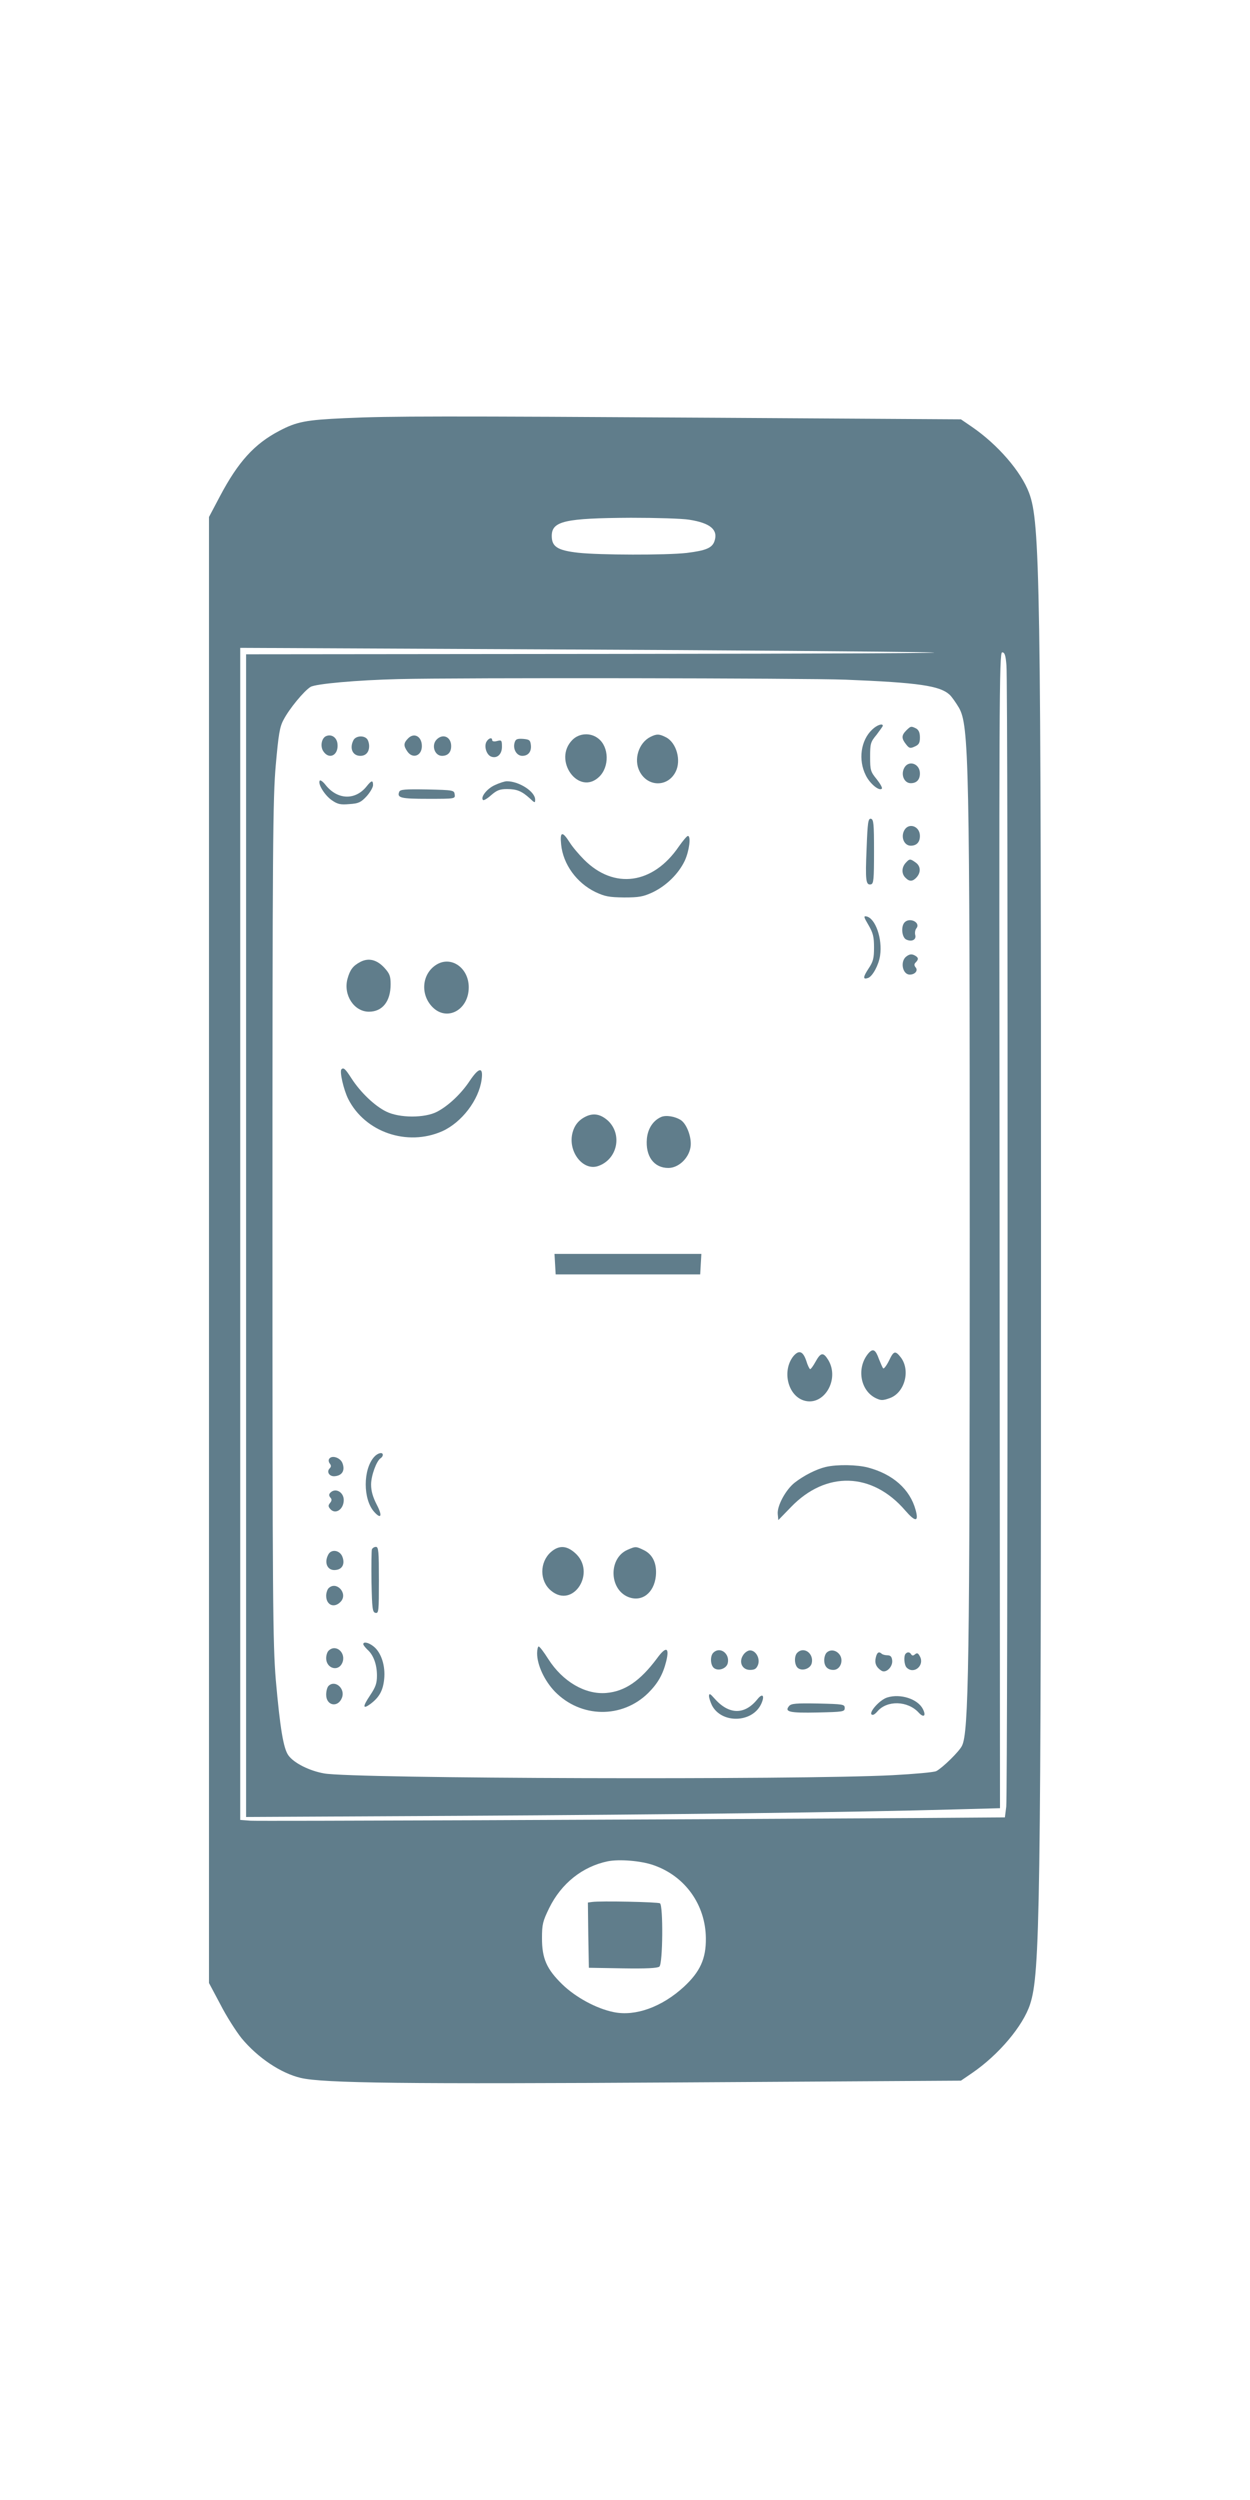 <?xml version="1.0" standalone="no"?>
<!DOCTYPE svg PUBLIC "-//W3C//DTD SVG 20010904//EN"
 "http://www.w3.org/TR/2001/REC-SVG-20010904/DTD/svg10.dtd">
<svg version="1.0" xmlns="http://www.w3.org/2000/svg"
 width="640pt" height="1280pt" viewBox="0 0 640 1280"
 preserveAspectRatio="xMidYMid meet">
<g transform="translate(0,1280) scale(0.1,-0.1)"
fill="#607d8b" stroke="none">
<path d="M1765 10659 c-199 -9 -246 -18 -335 -65 -128 -67 -211 -159 -304
-335 l-56 -106 0 -3753 0 -3753 58 -109 c31 -61 81 -139 109 -174 83 -100 201
-179 303 -203 114 -27 541 -32 1952 -23 l1428 9 57 39 c136 93 261 241 297
352 51 156 56 474 56 3862 0 3451 -5 3725 -61 3876 -41 110 -161 248 -292 338
l-57 39 -1238 8 c-1416 9 -1681 9 -1917 -2z m1764 -520 c109 -17 149 -52 129
-110 -12 -35 -45 -48 -142 -60 -106 -12 -448 -11 -556 1 -106 12 -135 31 -135
86 0 76 67 91 405 93 129 0 264 -4 299 -10z m1226 -679 c179 -4 -522 -7 -1587
-8 l-1908 -2 0 -2977 0 -2976 1108 6 c1029 6 2001 18 2530 33 l222 6 -2 2959
c-3 2711 -2 2959 13 2959 13 0 18 -15 22 -67 9 -89 7 -5772 -1 -5843 l-7 -55
-405 -3 c-1489 -9 -3413 -17 -3457 -14 l-53 4 0 3000 0 3001 1603 -8 c881 -4
1746 -11 1922 -15z m-425 -140 c373 -15 482 -31 532 -77 10 -9 32 -40 48 -67
51 -91 55 -267 55 -2691 0 -2196 -5 -2558 -40 -2624 -14 -29 -99 -112 -131
-129 -11 -6 -112 -15 -225 -21 -488 -25 -2761 -18 -2909 9 -75 13 -155 53
-183 92 -26 35 -43 140 -65 388 -15 187 -17 393 -17 2350 0 1917 2 2165 17
2333 14 157 20 196 40 232 29 56 105 148 138 168 26 16 241 35 450 40 315 8
2090 5 2290 -3z m-983 -6070 c161 -56 266 -203 267 -375 1 -103 -29 -170 -112
-247 -113 -104 -249 -153 -360 -130 -89 18 -195 76 -263 142 -80 78 -104 132
-104 236 0 72 4 87 37 155 62 126 170 212 299 239 59 12 172 3 236 -20z"/>
<path d="M4466 9065 c-59 -55 -73 -156 -33 -235 21 -43 69 -82 82 -68 4 4 -8
25 -26 48 -32 39 -34 47 -34 115 0 67 2 76 33 113 17 23 32 43 32 46 0 14 -30
4 -54 -19z"/>
<path d="M4640 9060 c-25 -25 -25 -41 -1 -71 16 -21 22 -22 45 -11 21 9 26 19
26 46 0 25 -6 38 -19 46 -26 13 -28 13 -51 -10z"/>
<path d="M1672 9032 c-25 -8 -34 -52 -17 -78 30 -46 79 -21 73 37 -3 32 -29
51 -56 41z"/>
<path d="M2090 9020 c-24 -24 -25 -38 -4 -68 27 -39 74 -22 74 28 0 49 -39 71
-70 40z"/>
<path d="M2931 9012 c-103 -103 31 -289 136 -190 54 51 52 154 -4 197 -39 31
-97 28 -132 -7z"/>
<path d="M3330 9027 c-60 -30 -87 -116 -55 -177 41 -80 144 -81 184 -2 30 58
5 149 -49 177 -35 18 -48 18 -80 2z"/>
<path d="M1810 9011 c-22 -42 -5 -81 35 -81 28 0 45 19 45 50 0 14 -5 31 -12
38 -18 18 -56 14 -68 -7z"/>
<path d="M2236 9014 c-29 -29 -11 -84 27 -84 30 0 47 18 47 50 0 47 -42 66
-74 34z"/>
<path d="M2490 9001 c-12 -24 1 -66 25 -75 30 -11 55 12 55 50 0 34 -2 36 -25
30 -14 -4 -25 -2 -25 4 0 17 -19 11 -30 -9z"/>
<path d="M2634 8995 c-8 -32 12 -65 40 -65 31 0 48 22 44 56 -3 25 -8 28 -40
31 -32 2 -39 -2 -44 -22z"/>
<path d="M4628 8865 c-16 -35 3 -75 35 -75 30 0 47 18 47 50 0 52 -61 71 -82
25z"/>
<path d="M1637 8803 c-11 -17 27 -77 63 -101 29 -20 44 -23 89 -19 47 3 59 9
88 40 18 20 33 46 33 57 0 27 -8 25 -32 -5 -58 -74 -150 -71 -211 6 -13 17
-27 27 -30 22z"/>
<path d="M2533 8780 c-40 -18 -74 -62 -60 -76 3 -4 22 7 42 25 29 25 44 31 81
31 51 0 76 -11 117 -48 25 -24 27 -24 27 -6 0 41 -82 94 -145 94 -11 0 -39 -9
-62 -20z"/>
<path d="M2044 8746 c-12 -31 7 -36 147 -36 140 0 140 0 137 23 -3 21 -6 22
-141 25 -114 2 -138 0 -143 -12z"/>
<path d="M4437 8456 c-7 -165 -4 -189 22 -184 14 3 16 24 16 168 0 143 -2 165
-16 168 -14 2 -17 -18 -22 -152z"/>
<path d="M4628 8545 c-16 -35 3 -75 35 -75 30 0 47 18 47 50 0 52 -61 71 -82
25z"/>
<path d="M2873 8476 c10 -101 79 -196 175 -243 49 -23 70 -27 147 -28 77 0 98
4 146 26 71 34 133 95 165 162 23 50 33 127 16 127 -5 0 -26 -25 -47 -55 -132
-193 -331 -220 -484 -67 -27 27 -61 67 -75 90 -37 58 -50 55 -43 -12z"/>
<path d="M4637 8382 c-21 -23 -22 -56 -1 -76 20 -21 37 -20 57 2 23 26 21 58
-5 76 -28 20 -31 20 -51 -2z"/>
<path d="M4447 8063 c23 -40 28 -59 28 -114 0 -55 -4 -72 -28 -108 -29 -44
-30 -58 -2 -48 23 9 54 66 61 114 13 87 -24 192 -70 201 -15 3 -14 -3 11 -45z"/>
<path d="M4632 8078 c-20 -20 -15 -76 7 -88 28 -14 54 -2 47 23 -3 12 0 27 6
34 23 29 -33 58 -60 31z"/>
<path d="M4642 7904 c-35 -24 -22 -94 16 -94 27 0 44 21 30 37 -8 10 -8 17 0
25 17 17 15 26 -6 37 -14 7 -25 6 -40 -5z"/>
<path d="M1845 7875 c-38 -20 -53 -40 -66 -87 -22 -83 34 -168 110 -168 69 0
111 53 111 140 0 43 -5 55 -32 85 -39 42 -81 52 -123 30z"/>
<path d="M2230 7858 c-71 -48 -78 -152 -15 -215 74 -74 185 -14 185 102 0 102
-94 165 -170 113z"/>
<path d="M1748 7325 c-10 -11 11 -104 35 -152 86 -170 302 -244 481 -165 100
45 188 160 202 265 9 66 -14 63 -61 -7 -43 -65 -108 -127 -167 -158 -63 -33
-193 -33 -261 1 -59 29 -131 98 -177 169 -32 50 -41 58 -52 47z"/>
<path d="M3005 7086 c-41 -18 -65 -47 -75 -91 -21 -95 57 -192 133 -165 98 34
125 161 50 232 -36 32 -70 40 -108 24z"/>
<path d="M3385 7081 c-41 -18 -68 -59 -73 -111 -8 -90 36 -150 110 -150 51 0
103 48 113 104 9 46 -17 120 -49 141 -29 19 -76 27 -101 16z"/>
<path d="M2842 6328 l3 -53 370 0 370 0 3 53 3 52 -376 0 -376 0 3 -52z"/>
<path d="M4448 5873 c-64 -73 -45 -193 37 -232 25 -12 35 -12 69 0 77 26 109
140 59 208 -29 37 -37 36 -61 -15 -13 -26 -26 -43 -30 -40 -4 4 -13 26 -22 48
-17 48 -30 55 -52 31z"/>
<path d="M4061 5855 c-57 -74 -28 -198 53 -225 103 -34 188 107 126 208 -25
40 -38 38 -65 -11 -11 -20 -23 -37 -27 -37 -3 0 -13 19 -20 43 -17 50 -38 57
-67 22z"/>
<path d="M1916 5341 c-58 -64 -58 -218 0 -282 36 -40 43 -20 13 37 -20 39 -29
70 -29 103 0 46 28 122 49 135 6 4 11 11 11 17 0 16 -26 10 -44 -10z"/>
<path d="M1685 5330 c-4 -6 -2 -17 4 -24 7 -9 7 -16 -1 -24 -18 -18 -1 -44 28
-40 36 4 51 29 38 65 -10 30 -56 45 -69 23z"/>
<path d="M4227 5289 c-47 -11 -112 -44 -158 -80 -46 -36 -91 -119 -87 -161 l3
-31 65 67 c179 186 416 179 585 -18 52 -60 70 -59 53 3 -29 106 -116 183 -243
217 -56 15 -160 17 -218 3z"/>
<path d="M1692 5158 c-8 -8 -9 -15 -1 -25 9 -9 8 -17 -1 -28 -10 -12 -10 -18
0 -30 26 -32 70 -4 70 45 0 40 -42 64 -68 38z"/>
<path d="M1904 4867 c-2 -7 -3 -82 -2 -167 3 -138 5 -155 21 -158 16 -3 17 10
17 167 0 147 -2 171 -15 171 -9 0 -18 -6 -21 -13z"/>
<path d="M2820 4853 c-58 -52 -58 -148 1 -197 114 -96 235 95 123 193 -44 39
-83 40 -124 4z"/>
<path d="M3213 4865 c-97 -42 -95 -200 2 -241 70 -29 134 19 143 107 6 64 -16
111 -63 133 -39 19 -41 19 -82 1z"/>
<path d="M1681 4841 c-24 -44 -3 -86 40 -79 32 4 45 31 33 65 -12 36 -57 44
-73 14z"/>
<path d="M1682 4668 c-6 -6 -12 -24 -12 -38 0 -49 42 -66 75 -30 38 42 -23
108 -63 68z"/>
<path d="M1860 4382 c0 -5 10 -17 21 -28 31 -27 49 -76 49 -133 0 -40 -7 -59
-35 -101 -39 -58 -39 -74 2 -44 45 34 64 68 70 127 7 68 -15 136 -54 167 -26
21 -53 26 -53 12z"/>
<path d="M2750 4335 c0 -60 38 -141 91 -196 133 -136 344 -139 478 -7 49 49
75 94 92 162 18 73 -1 79 -48 14 -86 -115 -164 -168 -259 -176 -108 -9 -223
58 -297 174 -22 35 -44 64 -49 64 -4 0 -8 -16 -8 -35z"/>
<path d="M1682 4348 c-7 -7 -12 -24 -12 -38 0 -52 61 -71 82 -25 23 51 -32
101 -70 63z"/>
<path d="M3652 4338 c-17 -17 -15 -63 3 -78 22 -18 64 -4 71 24 12 50 -40 88
-74 54z"/>
<path d="M3805 4326 c-24 -36 -5 -76 35 -76 24 0 33 6 41 26 12 33 -11 74 -41
74 -11 0 -27 -11 -35 -24z"/>
<path d="M4082 4338 c-17 -17 -15 -63 3 -78 22 -18 64 -4 71 24 12 50 -40 88
-74 54z"/>
<path d="M4232 4338 c-7 -7 -12 -24 -12 -38 0 -32 17 -50 47 -50 38 0 56 55
27 84 -18 19 -45 21 -62 4z"/>
<path d="M4484 4313 c-7 -28 2 -50 29 -67 23 -15 59 20 55 53 -2 19 -9 26 -25
26 -12 0 -25 4 -29 8 -14 13 -24 7 -30 -20z"/>
<path d="M4637 4333 c-11 -11 -8 -58 5 -71 37 -37 93 11 68 57 -9 17 -14 20
-25 11 -9 -8 -15 -8 -20 0 -7 12 -19 13 -28 3z"/>
<path d="M1682 4168 c-7 -7 -12 -27 -12 -45 0 -57 61 -68 81 -15 18 47 -36 93
-69 60z"/>
<path d="M3630 4117 c0 -10 7 -31 15 -48 49 -95 206 -91 252 6 20 43 8 59 -19
25 -66 -82 -147 -80 -221 5 -21 24 -26 26 -27 12z"/>
<path d="M4543 4109 c-43 -13 -106 -89 -74 -89 5 0 14 7 22 16 49 60 157 57
213 -5 26 -28 39 -16 21 19 -26 51 -114 80 -182 59z"/>
<path d="M4040 4065 c-25 -30 3 -36 146 -33 131 3 139 4 139 23 0 19 -8 20
-136 23 -114 2 -138 0 -149 -13z"/>
<path d="M3032 3062 l-22 -3 2 -167 3 -167 174 -3 c119 -2 178 1 187 9 18 14
20 314 3 324 -11 7 -306 13 -347 7z"/>
</g>
</svg>
